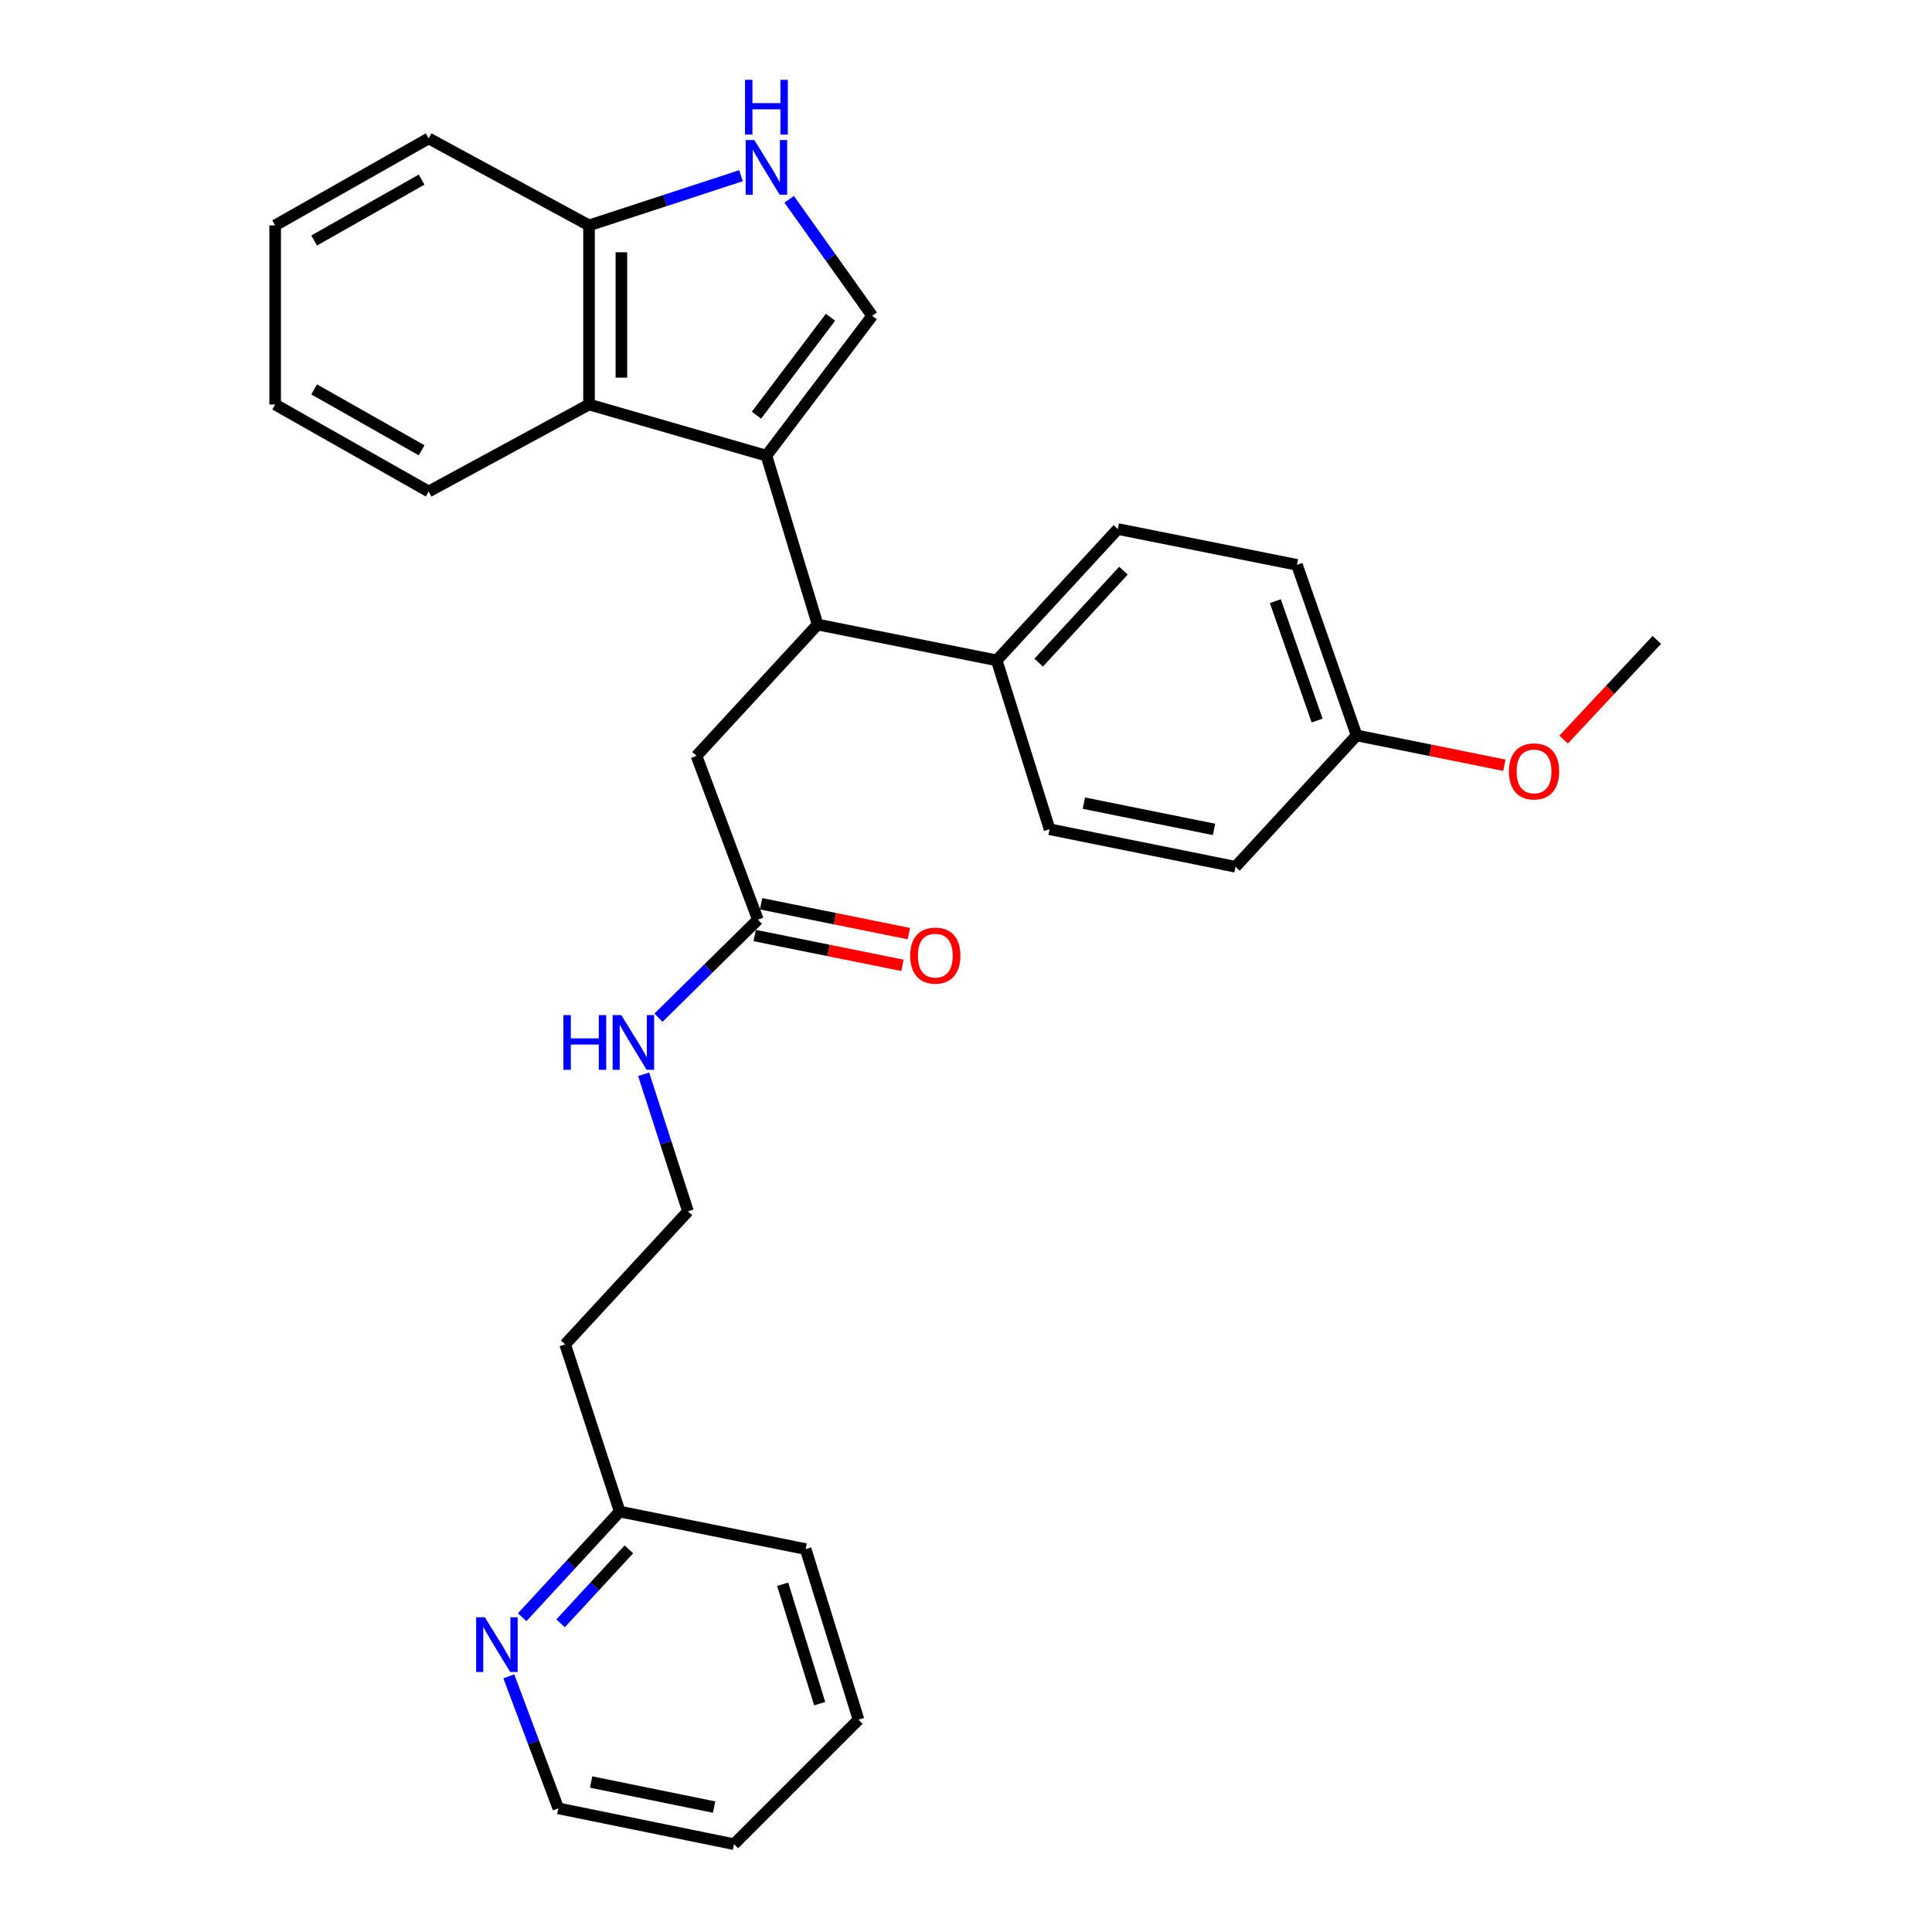 <?xml version='1.0' encoding='iso-8859-1'?>
<svg version='1.1' baseProfile='full'
              xmlns='http://www.w3.org/2000/svg'
                      xmlns:rdkit='http://www.rdkit.org/xml'
                      xmlns:xlink='http://www.w3.org/1999/xlink'
                  xml:space='preserve'
width='1000px' height='1000px' viewBox='0 0 1000 1000'>
<!-- END OF HEADER -->
<rect style='opacity:1.0;fill:#FFFFFF;stroke:none' width='1000' height='1000' x='0' y='0'> </rect>
<path class='bond-0' d='M 396.698,235.854 L 451.44,163.46' style='fill:none;fill-rule:evenodd;stroke:#000000;stroke-width:6px;stroke-linecap:butt;stroke-linejoin:miter;stroke-opacity:1' />
<path class='bond-0' d='M 391.543,214.887 L 429.862,164.212' style='fill:none;fill-rule:evenodd;stroke:#000000;stroke-width:6px;stroke-linecap:butt;stroke-linejoin:miter;stroke-opacity:1' />
<path class='bond-1' d='M 396.698,235.854 L 423.185,323.264' style='fill:none;fill-rule:evenodd;stroke:#000000;stroke-width:6px;stroke-linecap:butt;stroke-linejoin:miter;stroke-opacity:1' />
<path class='bond-2' d='M 396.698,235.854 L 304.875,209.367' style='fill:none;fill-rule:evenodd;stroke:#000000;stroke-width:6px;stroke-linecap:butt;stroke-linejoin:miter;stroke-opacity:1' />
<path class='bond-3' d='M 451.44,163.46 L 429.955,133.312' style='fill:none;fill-rule:evenodd;stroke:#000000;stroke-width:6px;stroke-linecap:butt;stroke-linejoin:miter;stroke-opacity:1' />
<path class='bond-3' d='M 429.955,133.312 L 408.47,103.163' style='fill:none;fill-rule:evenodd;stroke:#0000FF;stroke-width:6px;stroke-linecap:butt;stroke-linejoin:miter;stroke-opacity:1' />
<path class='bond-4' d='M 423.185,323.264 L 360.501,391.254' style='fill:none;fill-rule:evenodd;stroke:#000000;stroke-width:6px;stroke-linecap:butt;stroke-linejoin:miter;stroke-opacity:1' />
<path class='bond-5' d='M 423.185,323.264 L 515.892,341.809' style='fill:none;fill-rule:evenodd;stroke:#000000;stroke-width:6px;stroke-linecap:butt;stroke-linejoin:miter;stroke-opacity:1' />
<path class='bond-6' d='M 383.543,90.945 L 344.209,103.802' style='fill:none;fill-rule:evenodd;stroke:#0000FF;stroke-width:6px;stroke-linecap:butt;stroke-linejoin:miter;stroke-opacity:1' />
<path class='bond-6' d='M 344.209,103.802 L 304.875,116.66' style='fill:none;fill-rule:evenodd;stroke:#000000;stroke-width:6px;stroke-linecap:butt;stroke-linejoin:miter;stroke-opacity:1' />
<path class='bond-7' d='M 304.875,209.367 L 304.875,116.66' style='fill:none;fill-rule:evenodd;stroke:#000000;stroke-width:6px;stroke-linecap:butt;stroke-linejoin:miter;stroke-opacity:1' />
<path class='bond-7' d='M 321.633,195.461 L 321.633,130.566' style='fill:none;fill-rule:evenodd;stroke:#000000;stroke-width:6px;stroke-linecap:butt;stroke-linejoin:miter;stroke-opacity:1' />
<path class='bond-8' d='M 304.875,209.367 L 221.878,254.399' style='fill:none;fill-rule:evenodd;stroke:#000000;stroke-width:6px;stroke-linecap:butt;stroke-linejoin:miter;stroke-opacity:1' />
<path class='bond-9' d='M 304.875,116.66 L 221.878,71.638' style='fill:none;fill-rule:evenodd;stroke:#000000;stroke-width:6px;stroke-linecap:butt;stroke-linejoin:miter;stroke-opacity:1' />
<path class='bond-10' d='M 392.285,476.01 L 360.501,391.254' style='fill:none;fill-rule:evenodd;stroke:#000000;stroke-width:6px;stroke-linecap:butt;stroke-linejoin:miter;stroke-opacity:1' />
<path class='bond-11' d='M 390.627,484.224 L 428.868,491.943' style='fill:none;fill-rule:evenodd;stroke:#000000;stroke-width:6px;stroke-linecap:butt;stroke-linejoin:miter;stroke-opacity:1' />
<path class='bond-11' d='M 428.868,491.943 L 467.108,499.662' style='fill:none;fill-rule:evenodd;stroke:#FF0000;stroke-width:6px;stroke-linecap:butt;stroke-linejoin:miter;stroke-opacity:1' />
<path class='bond-11' d='M 393.943,467.797 L 432.184,475.517' style='fill:none;fill-rule:evenodd;stroke:#000000;stroke-width:6px;stroke-linecap:butt;stroke-linejoin:miter;stroke-opacity:1' />
<path class='bond-11' d='M 432.184,475.517 L 470.424,483.236' style='fill:none;fill-rule:evenodd;stroke:#FF0000;stroke-width:6px;stroke-linecap:butt;stroke-linejoin:miter;stroke-opacity:1' />
<path class='bond-12' d='M 392.285,476.01 L 366.561,501.382' style='fill:none;fill-rule:evenodd;stroke:#000000;stroke-width:6px;stroke-linecap:butt;stroke-linejoin:miter;stroke-opacity:1' />
<path class='bond-12' d='M 366.561,501.382 L 340.836,526.753' style='fill:none;fill-rule:evenodd;stroke:#0000FF;stroke-width:6px;stroke-linecap:butt;stroke-linejoin:miter;stroke-opacity:1' />
<path class='bond-13' d='M 515.892,341.809 L 578.575,273.819' style='fill:none;fill-rule:evenodd;stroke:#000000;stroke-width:6px;stroke-linecap:butt;stroke-linejoin:miter;stroke-opacity:1' />
<path class='bond-13' d='M 537.615,342.969 L 581.493,295.377' style='fill:none;fill-rule:evenodd;stroke:#000000;stroke-width:6px;stroke-linecap:butt;stroke-linejoin:miter;stroke-opacity:1' />
<path class='bond-14' d='M 515.892,341.809 L 543.263,429.219' style='fill:none;fill-rule:evenodd;stroke:#000000;stroke-width:6px;stroke-linecap:butt;stroke-linejoin:miter;stroke-opacity:1' />
<path class='bond-15' d='M 270.282,837.07 L 295.525,809.724' style='fill:none;fill-rule:evenodd;stroke:#0000FF;stroke-width:6px;stroke-linecap:butt;stroke-linejoin:miter;stroke-opacity:1' />
<path class='bond-15' d='M 295.525,809.724 L 320.767,782.379' style='fill:none;fill-rule:evenodd;stroke:#000000;stroke-width:6px;stroke-linecap:butt;stroke-linejoin:miter;stroke-opacity:1' />
<path class='bond-15' d='M 290.169,840.233 L 307.838,821.091' style='fill:none;fill-rule:evenodd;stroke:#0000FF;stroke-width:6px;stroke-linecap:butt;stroke-linejoin:miter;stroke-opacity:1' />
<path class='bond-15' d='M 307.838,821.091 L 325.508,801.949' style='fill:none;fill-rule:evenodd;stroke:#000000;stroke-width:6px;stroke-linecap:butt;stroke-linejoin:miter;stroke-opacity:1' />
<path class='bond-16' d='M 263.357,867.667 L 276.17,901.838' style='fill:none;fill-rule:evenodd;stroke:#0000FF;stroke-width:6px;stroke-linecap:butt;stroke-linejoin:miter;stroke-opacity:1' />
<path class='bond-16' d='M 276.17,901.838 L 288.983,936.01' style='fill:none;fill-rule:evenodd;stroke:#000000;stroke-width:6px;stroke-linecap:butt;stroke-linejoin:miter;stroke-opacity:1' />
<path class='bond-17' d='M 578.575,273.819 L 671.282,292.364' style='fill:none;fill-rule:evenodd;stroke:#000000;stroke-width:6px;stroke-linecap:butt;stroke-linejoin:miter;stroke-opacity:1' />
<path class='bond-18' d='M 543.263,429.219 L 639.499,448.639' style='fill:none;fill-rule:evenodd;stroke:#000000;stroke-width:6px;stroke-linecap:butt;stroke-linejoin:miter;stroke-opacity:1' />
<path class='bond-18' d='M 561.013,415.706 L 628.378,429.3' style='fill:none;fill-rule:evenodd;stroke:#000000;stroke-width:6px;stroke-linecap:butt;stroke-linejoin:miter;stroke-opacity:1' />
<path class='bond-19' d='M 333.153,556.035 L 344.621,591.511' style='fill:none;fill-rule:evenodd;stroke:#0000FF;stroke-width:6px;stroke-linecap:butt;stroke-linejoin:miter;stroke-opacity:1' />
<path class='bond-19' d='M 344.621,591.511 L 356.088,626.988' style='fill:none;fill-rule:evenodd;stroke:#000000;stroke-width:6px;stroke-linecap:butt;stroke-linejoin:miter;stroke-opacity:1' />
<path class='bond-20' d='M 320.767,782.379 L 292.512,695.853' style='fill:none;fill-rule:evenodd;stroke:#000000;stroke-width:6px;stroke-linecap:butt;stroke-linejoin:miter;stroke-opacity:1' />
<path class='bond-21' d='M 320.767,782.379 L 417.003,801.808' style='fill:none;fill-rule:evenodd;stroke:#000000;stroke-width:6px;stroke-linecap:butt;stroke-linejoin:miter;stroke-opacity:1' />
<path class='bond-22' d='M 702.191,380.65 L 639.499,448.639' style='fill:none;fill-rule:evenodd;stroke:#000000;stroke-width:6px;stroke-linecap:butt;stroke-linejoin:miter;stroke-opacity:1' />
<path class='bond-23' d='M 702.191,380.65 L 740.432,388.373' style='fill:none;fill-rule:evenodd;stroke:#000000;stroke-width:6px;stroke-linecap:butt;stroke-linejoin:miter;stroke-opacity:1' />
<path class='bond-23' d='M 740.432,388.373 L 778.672,396.096' style='fill:none;fill-rule:evenodd;stroke:#FF0000;stroke-width:6px;stroke-linecap:butt;stroke-linejoin:miter;stroke-opacity:1' />
<path class='bond-24' d='M 702.191,380.65 L 671.282,292.364' style='fill:none;fill-rule:evenodd;stroke:#000000;stroke-width:6px;stroke-linecap:butt;stroke-linejoin:miter;stroke-opacity:1' />
<path class='bond-24' d='M 681.738,372.944 L 660.102,311.145' style='fill:none;fill-rule:evenodd;stroke:#000000;stroke-width:6px;stroke-linecap:butt;stroke-linejoin:miter;stroke-opacity:1' />
<path class='bond-25' d='M 292.512,695.853 L 356.088,626.988' style='fill:none;fill-rule:evenodd;stroke:#000000;stroke-width:6px;stroke-linecap:butt;stroke-linejoin:miter;stroke-opacity:1' />
<path class='bond-26' d='M 221.878,254.399 L 142.418,209.367' style='fill:none;fill-rule:evenodd;stroke:#000000;stroke-width:6px;stroke-linecap:butt;stroke-linejoin:miter;stroke-opacity:1' />
<path class='bond-26' d='M 218.221,233.065 L 162.6,201.543' style='fill:none;fill-rule:evenodd;stroke:#000000;stroke-width:6px;stroke-linecap:butt;stroke-linejoin:miter;stroke-opacity:1' />
<path class='bond-27' d='M 809.341,382.804 L 833.461,357.009' style='fill:none;fill-rule:evenodd;stroke:#FF0000;stroke-width:6px;stroke-linecap:butt;stroke-linejoin:miter;stroke-opacity:1' />
<path class='bond-27' d='M 833.461,357.009 L 857.582,331.214' style='fill:none;fill-rule:evenodd;stroke:#000000;stroke-width:6px;stroke-linecap:butt;stroke-linejoin:miter;stroke-opacity:1' />
<path class='bond-28' d='M 288.983,936.01 L 379.922,954.545' style='fill:none;fill-rule:evenodd;stroke:#000000;stroke-width:6px;stroke-linecap:butt;stroke-linejoin:miter;stroke-opacity:1' />
<path class='bond-28' d='M 305.971,922.37 L 369.628,935.345' style='fill:none;fill-rule:evenodd;stroke:#000000;stroke-width:6px;stroke-linecap:butt;stroke-linejoin:miter;stroke-opacity:1' />
<path class='bond-29' d='M 221.878,71.638 L 142.418,116.66' style='fill:none;fill-rule:evenodd;stroke:#000000;stroke-width:6px;stroke-linecap:butt;stroke-linejoin:miter;stroke-opacity:1' />
<path class='bond-29' d='M 218.22,92.971 L 162.598,124.486' style='fill:none;fill-rule:evenodd;stroke:#000000;stroke-width:6px;stroke-linecap:butt;stroke-linejoin:miter;stroke-opacity:1' />
<path class='bond-30' d='M 417.003,801.808 L 444.374,890.093' style='fill:none;fill-rule:evenodd;stroke:#000000;stroke-width:6px;stroke-linecap:butt;stroke-linejoin:miter;stroke-opacity:1' />
<path class='bond-30' d='M 405.102,820.013 L 424.262,881.813' style='fill:none;fill-rule:evenodd;stroke:#000000;stroke-width:6px;stroke-linecap:butt;stroke-linejoin:miter;stroke-opacity:1' />
<path class='bond-31' d='M 142.418,209.367 L 142.418,116.66' style='fill:none;fill-rule:evenodd;stroke:#000000;stroke-width:6px;stroke-linecap:butt;stroke-linejoin:miter;stroke-opacity:1' />
<path class='bond-32' d='M 379.922,954.545 L 444.374,890.093' style='fill:none;fill-rule:evenodd;stroke:#000000;stroke-width:6px;stroke-linecap:butt;stroke-linejoin:miter;stroke-opacity:1' />
<path  class='atom-3' d='M 390.438 72.485
L 399.718 87.485
Q 400.638 88.965, 402.118 91.645
Q 403.598 94.325, 403.678 94.485
L 403.678 72.485
L 407.438 72.485
L 407.438 100.805
L 403.558 100.805
L 393.598 84.405
Q 392.438 82.485, 391.198 80.285
Q 389.998 78.085, 389.638 77.405
L 389.638 100.805
L 385.958 100.805
L 385.958 72.485
L 390.438 72.485
' fill='#0000FF'/>
<path  class='atom-3' d='M 385.618 41.333
L 389.458 41.333
L 389.458 53.373
L 403.938 53.373
L 403.938 41.333
L 407.778 41.333
L 407.778 69.653
L 403.938 69.653
L 403.938 56.573
L 389.458 56.573
L 389.458 69.653
L 385.618 69.653
L 385.618 41.333
' fill='#0000FF'/>
<path  class='atom-9' d='M 250.939 837.083
L 260.219 852.083
Q 261.139 853.563, 262.619 856.243
Q 264.099 858.923, 264.179 859.083
L 264.179 837.083
L 267.939 837.083
L 267.939 865.403
L 264.059 865.403
L 254.099 849.003
Q 252.939 847.083, 251.699 844.883
Q 250.499 842.683, 250.139 842.003
L 250.139 865.403
L 246.459 865.403
L 246.459 837.083
L 250.939 837.083
' fill='#0000FF'/>
<path  class='atom-10' d='M 471.108 494.626
Q 471.108 487.826, 474.468 484.026
Q 477.828 480.226, 484.108 480.226
Q 490.388 480.226, 493.748 484.026
Q 497.108 487.826, 497.108 494.626
Q 497.108 501.506, 493.708 505.426
Q 490.308 509.306, 484.108 509.306
Q 477.868 509.306, 474.468 505.426
Q 471.108 501.546, 471.108 494.626
M 484.108 506.106
Q 488.428 506.106, 490.748 503.226
Q 493.108 500.306, 493.108 494.626
Q 493.108 489.066, 490.748 486.266
Q 488.428 483.426, 484.108 483.426
Q 479.788 483.426, 477.428 486.226
Q 475.108 489.026, 475.108 494.626
Q 475.108 500.346, 477.428 503.226
Q 479.788 506.106, 484.108 506.106
' fill='#FF0000'/>
<path  class='atom-13' d='M 291.613 525.418
L 295.453 525.418
L 295.453 537.458
L 309.933 537.458
L 309.933 525.418
L 313.773 525.418
L 313.773 553.738
L 309.933 553.738
L 309.933 540.658
L 295.453 540.658
L 295.453 553.738
L 291.613 553.738
L 291.613 525.418
' fill='#0000FF'/>
<path  class='atom-13' d='M 321.573 525.418
L 330.853 540.418
Q 331.773 541.898, 333.253 544.578
Q 334.733 547.258, 334.813 547.418
L 334.813 525.418
L 338.573 525.418
L 338.573 553.738
L 334.693 553.738
L 324.733 537.338
Q 323.573 535.418, 322.333 533.218
Q 321.133 531.018, 320.773 530.338
L 320.773 553.738
L 317.093 553.738
L 317.093 525.418
L 321.573 525.418
' fill='#0000FF'/>
<path  class='atom-21' d='M 781.014 399.275
Q 781.014 392.475, 784.374 388.675
Q 787.734 384.875, 794.014 384.875
Q 800.294 384.875, 803.654 388.675
Q 807.014 392.475, 807.014 399.275
Q 807.014 406.155, 803.614 410.075
Q 800.214 413.955, 794.014 413.955
Q 787.774 413.955, 784.374 410.075
Q 781.014 406.195, 781.014 399.275
M 794.014 410.755
Q 798.334 410.755, 800.654 407.875
Q 803.014 404.955, 803.014 399.275
Q 803.014 393.715, 800.654 390.915
Q 798.334 388.075, 794.014 388.075
Q 789.694 388.075, 787.334 390.875
Q 785.014 393.675, 785.014 399.275
Q 785.014 404.995, 787.334 407.875
Q 789.694 410.755, 794.014 410.755
' fill='#FF0000'/>
</svg>
